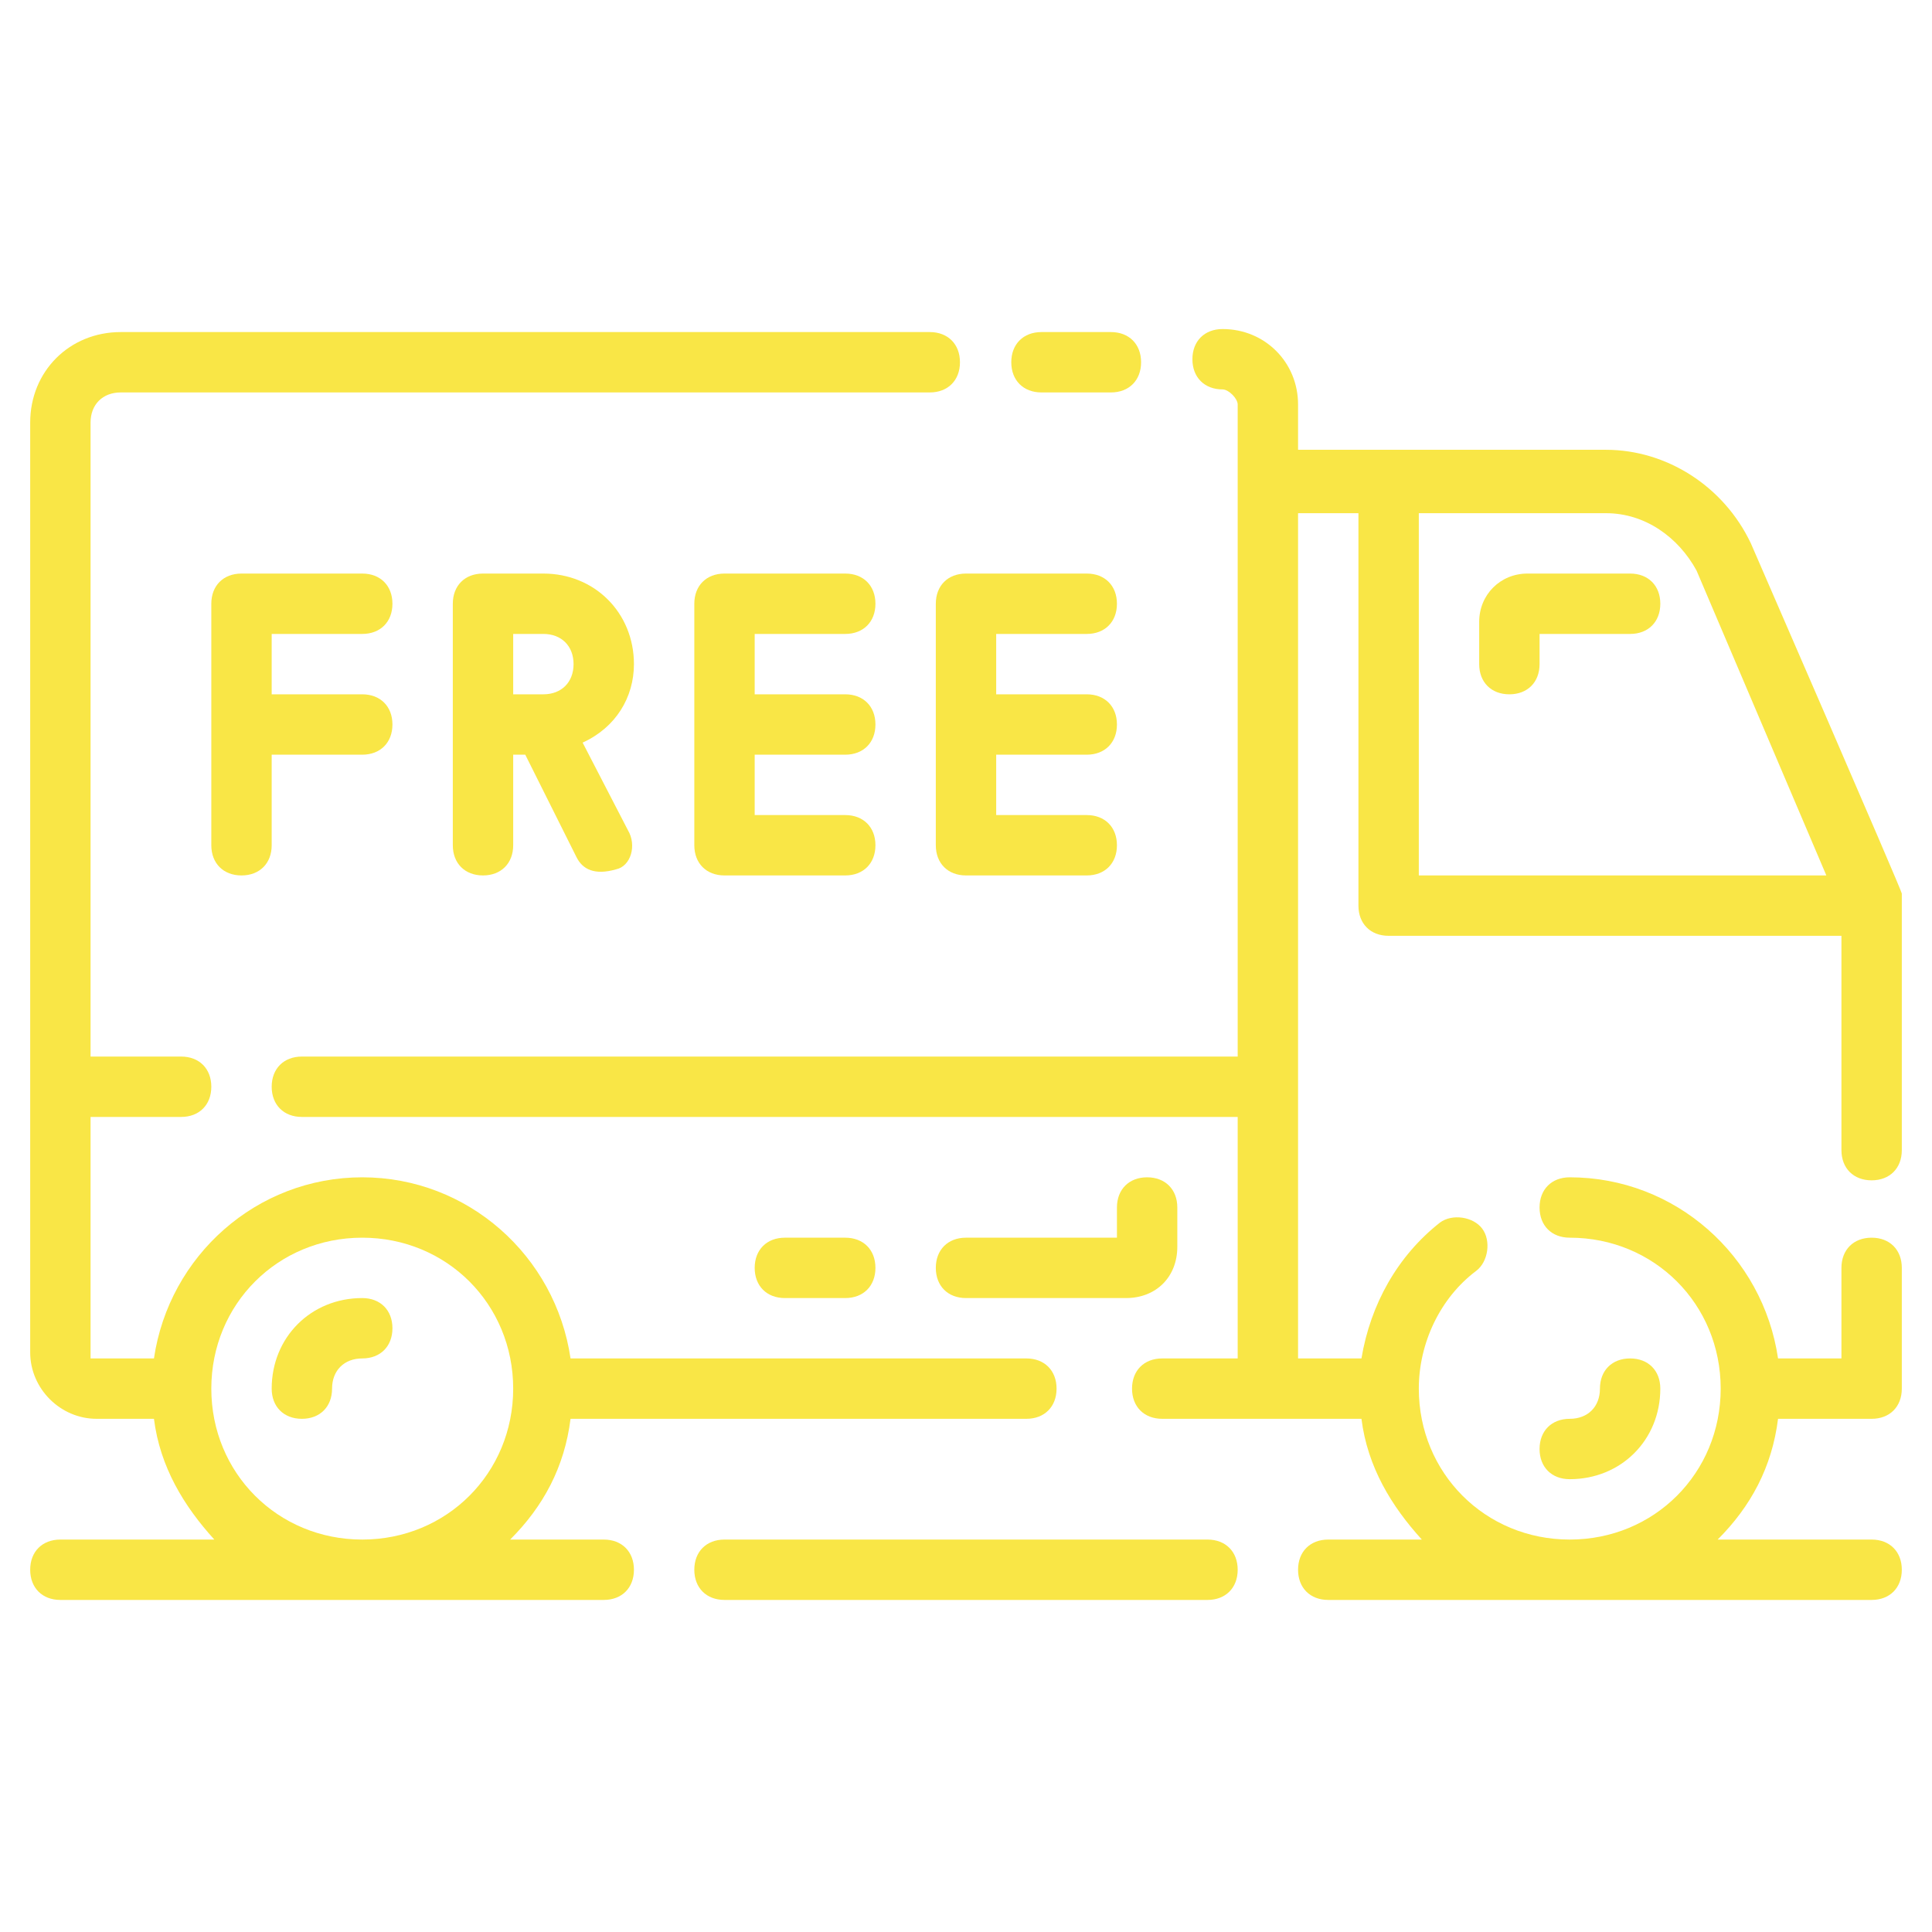 <svg xmlns="http://www.w3.org/2000/svg" xmlns:xlink="http://www.w3.org/1999/xlink" xmlns:svgjs="http://svgjs.com/svgjs" x="0" y="0" viewBox="0 0 64 64" style="enable-background:new 0 0 512 512" xml:space="preserve" class=""><g><path xmlns="http://www.w3.org/2000/svg" d="m34.5 13h2.3c.6 0 1-.4 1-1s-.4-1-1-1h-2.3c-.6 0-1 .4-1 1s.4 1 1 1z" fill="#f9e646" data-original="#000000" class=""></path><path xmlns="http://www.w3.org/2000/svg" d="m12 43c-1.7 0-3 1.3-3 3 0 .6.4 1 1 1s1-.4 1-1 .4-1 1-1 1-.4 1-1-.4-1-1-1z" fill="#f9e646" data-original="#000000" class=""></path><path xmlns="http://www.w3.org/2000/svg" d="m55 46c0-.6-.4-1-1-1s-1 .4-1 1-.4 1-1 1-1 .4-1 1 .4 1 1 1c1.7 0 3-1.3 3-3z" fill="#f9e646" data-original="#000000" class=""></path><path xmlns="http://www.w3.org/2000/svg" d="m37.3 43c1 0 1.7-.7 1.7-1.7v-1.3c0-.6-.4-1-1-1s-1 .4-1 1v1h-5c-.6 0-1 .4-1 1s.4 1 1 1z" fill="#f9e646" data-original="#000000" class=""></path><path xmlns="http://www.w3.org/2000/svg" d="m28 43c.6 0 1-.4 1-1s-.4-1-1-1h-2c-.6 0-1 .4-1 1s.4 1 1 1z" fill="#f9e646" data-original="#000000" class=""></path><path xmlns="http://www.w3.org/2000/svg" d="m54 19h-3.4c-.9 0-1.6.7-1.6 1.6v1.4c0 .6.4 1 1 1s1-.4 1-1v-1h3c.6 0 1-.4 1-1s-.4-1-1-1z" fill="#f9e646" data-original="#000000" class=""></path><path xmlns="http://www.w3.org/2000/svg" d="m62 39.1c.6 0 1-.4 1-1v-8.5c0-.1-5-11.6-5-11.6-.9-1.9-2.8-3.1-4.8-3.1h-10.2v-1.5c0-1.4-1.1-2.5-2.5-2.5-.6 0-1 .4-1 1s.4 1 1 1c.2 0 .5.3.5.5v21.6h-31c-.6 0-1 .4-1 1s.4 1 1 1h31v8h-2.5c-.6 0-1 .4-1 1s.4 1 1 1h3.5 3.1c.2 1.6 1 2.9 2 4h-3.1c-.6 0-1 .4-1 1s.4 1 1 1h18c.6 0 1-.4 1-1s-.4-1-1-1h-5.1c1.1-1.1 1.8-2.4 2-4h3.1c.6 0 1-.4 1-1v-4c0-.6-.4-1-1-1s-1 .4-1 1v3h-2.1c-.5-3.4-3.4-6-6.9-6-.6 0-1 .4-1 1s.4 1 1 1c2.8 0 5 2.2 5 5s-2.2 5-5 5-5-2.2-5-5c0-1.5.7-3 1.9-3.9.4-.3.5-1 .2-1.4s-1-.5-1.4-.2c-1.4 1.1-2.3 2.7-2.6 4.5h-2.1v-28h2v13c0 .6.4 1 1 1h15v7.1c0 .6.4 1 1 1zm-15-10.1v-12h6.2c1.3 0 2.4.8 3 1.9l4.3 10.1z" fill="#f9e646" data-original="#000000" class=""></path><path xmlns="http://www.w3.org/2000/svg" d="m20 51h-3.1c1.1-1.1 1.8-2.4 2-4h15.1c.6 0 1-.4 1-1s-.4-1-1-1h-15.1c-.5-3.4-3.4-6-6.9-6s-6.4 2.6-6.9 6h-2.1v-8h3c.6 0 1-.4 1-1s-.4-1-1-1h-3v-21c0-.6.4-1 1-1h26.8c.6 0 1-.4 1-1s-.4-1-1-1h-26.8c-1.7 0-3 1.3-3 3v30.8c0 1.2 1 2.2 2.2 2.2h1.9c.2 1.6 1 2.9 2 4h-5.1c-.6 0-1 .4-1 1s.4 1 1 1h18c.6 0 1-.4 1-1s-.4-1-1-1zm-8 0c-2.8 0-5-2.2-5-5s2.2-5 5-5 5 2.2 5 5-2.2 5-5 5z" fill="#f9e646" data-original="#000000" class=""></path><path xmlns="http://www.w3.org/2000/svg" d="m40 51h-16c-.6 0-1 .4-1 1s.4 1 1 1h16c.6 0 1-.4 1-1s-.4-1-1-1z" fill="#f9e646" data-original="#000000" class=""></path><path xmlns="http://www.w3.org/2000/svg" d="m12 21c.6 0 1-.4 1-1s-.4-1-1-1h-4c-.6 0-1 .4-1 1v8c0 .6.4 1 1 1s1-.4 1-1v-3h3c.6 0 1-.4 1-1s-.4-1-1-1h-3v-2z" fill="#f9e646" data-original="#000000" class=""></path><path xmlns="http://www.w3.org/2000/svg" d="m21 22c0-1.7-1.3-3-3-3h-2c-.6 0-1 .4-1 1v8c0 .6.4 1 1 1s1-.4 1-1v-3h.4l1.7 3.4c.2.4.6.6 1.3.4.5-.1.7-.8.4-1.3l-1.5-2.9c1.1-.5 1.7-1.5 1.7-2.6zm-3 1h-1v-2h1c.6 0 1 .4 1 1s-.4 1-1 1z" fill="#f9e646" data-original="#000000" class=""></path><path xmlns="http://www.w3.org/2000/svg" d="m28 21c.6 0 1-.4 1-1s-.4-1-1-1h-4c-.6 0-1 .4-1 1v8c0 .6.4 1 1 1h4c.6 0 1-.4 1-1s-.4-1-1-1h-3v-2h3c.6 0 1-.4 1-1s-.4-1-1-1h-3v-2z" fill="#f9e646" data-original="#000000" class=""></path><path xmlns="http://www.w3.org/2000/svg" d="m31 20v8c0 .6.4 1 1 1h4c.6 0 1-.4 1-1s-.4-1-1-1h-3v-2h3c.6 0 1-.4 1-1s-.4-1-1-1h-3v-2h3c.6 0 1-.4 1-1s-.4-1-1-1h-4c-.6 0-1 .4-1 1z" fill="#f9e646" data-original="#000000" class=""></path></g></svg>